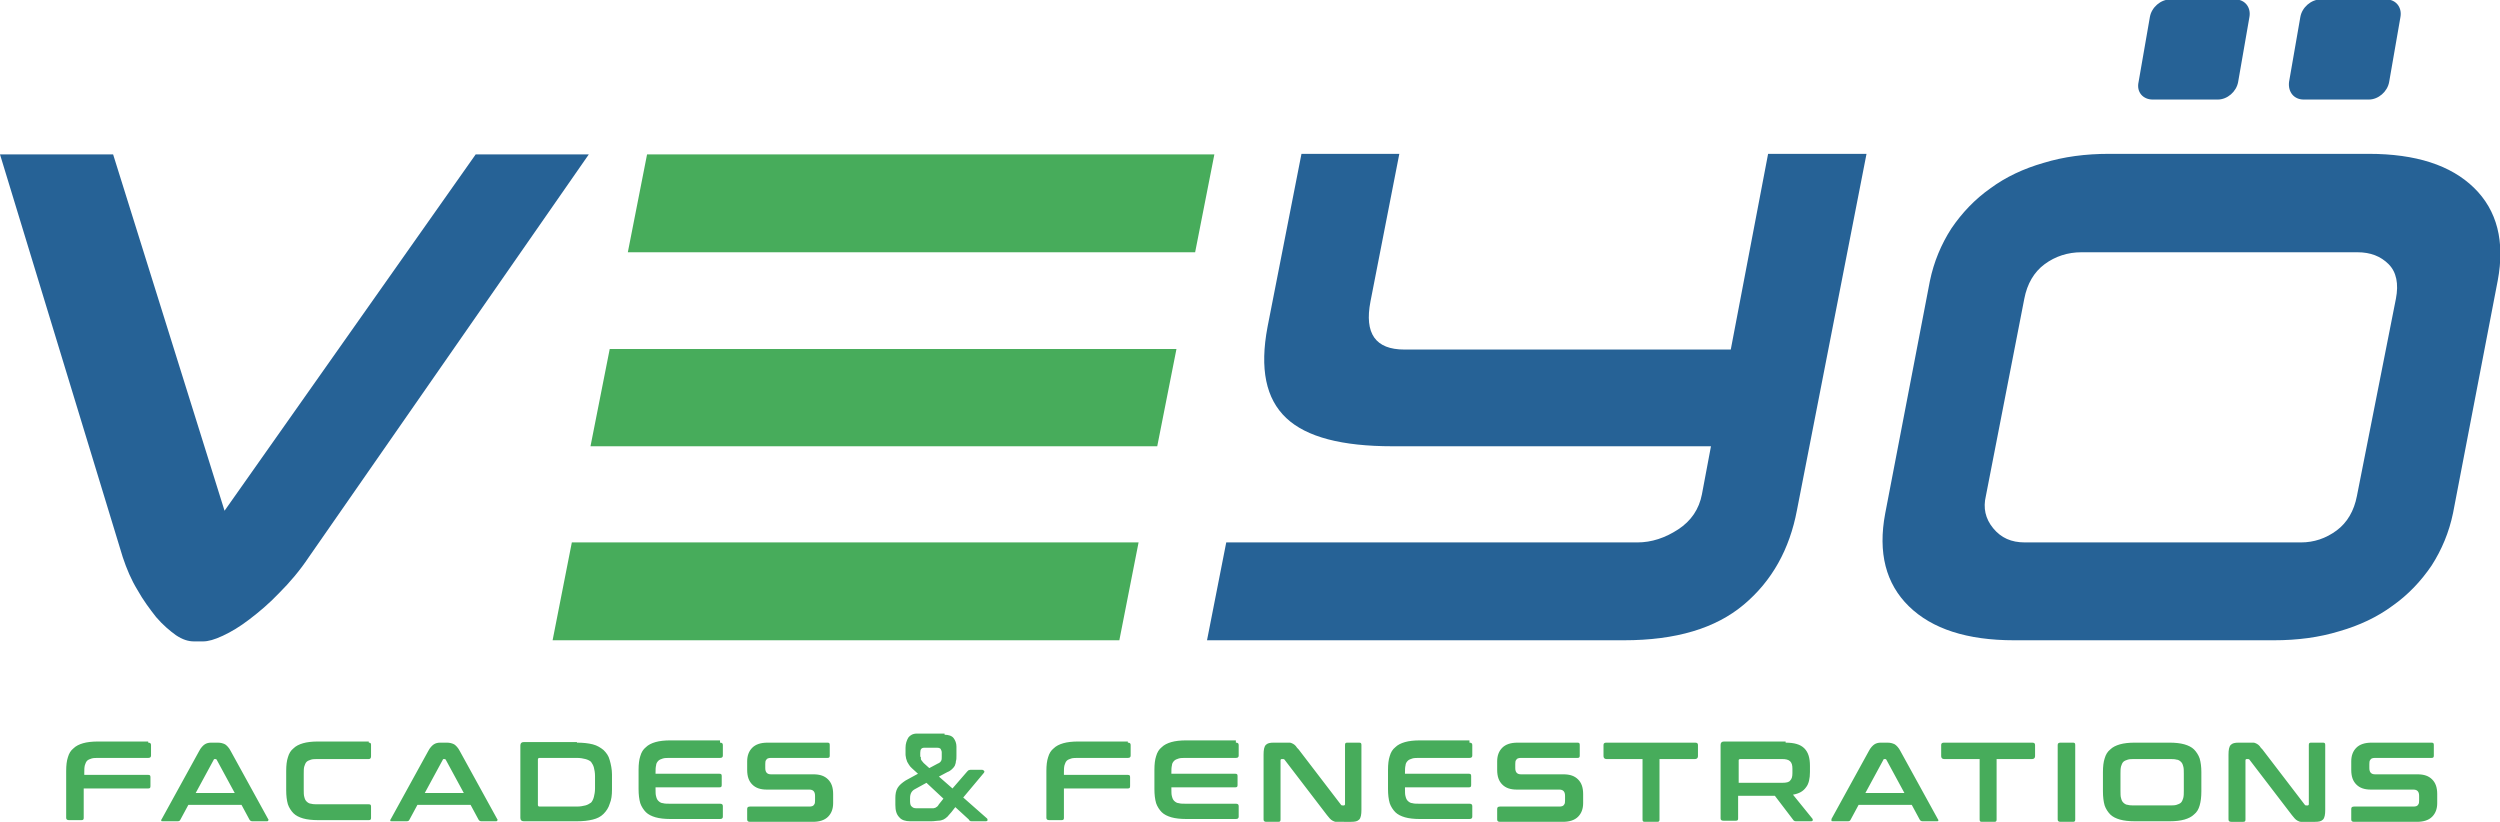 <?xml version="1.0" encoding="utf-8"?>
<!-- Generator: Adobe Illustrator 24.1.1, SVG Export Plug-In . SVG Version: 6.00 Build 0)  -->
<svg version="1.1" id="Layer_1" xmlns="http://www.w3.org/2000/svg" xmlns:xlink="http://www.w3.org/1999/xlink" x="0px" y="0px"
	 viewBox="0 0 442 145.3" style="enable-background:new 0 0 442 145.3;" xml:space="preserve">
<style type="text/css">
	.st0{fill:#266296;}
	.st1{fill:#47AC5B;}
	.st2{fill-rule:evenodd;clip-rule:evenodd;fill:#266296;}
</style>
<path class="st0" d="M0,27.3l21.7,71.2c0.7,2.1,1.5,4,2.6,5.8c1,1.8,2.2,3.4,3.3,4.8c1.2,1.4,2.4,2.4,3.5,3.2
	c1.2,0.8,2.2,1.1,3.2,1.1h1.6c0.9,0,2-0.3,3.5-1c1.5-0.7,3-1.6,4.7-2.9c1.7-1.3,3.5-2.8,5.3-4.7c1.8-1.8,3.6-3.9,5.2-6.3l49.5-71.2
	h-20l-44.4,63L20,27.3H0z"/>
<path class="st1" d="M204.6,78.9l3.4-17.2H107.8l-3.4,17.2H204.6z M201.3,95.9H101.1l-3.4,17.3h100.2L201.3,95.9z M211.3,44.6
	l3.4-17.3H114.4L111,44.6H211.3z"/>
<path class="st0" d="M300.9,87.4c-0.5,2.6-1.9,4.7-4.2,6.2c-2.3,1.5-4.7,2.3-7.2,2.3h-72.7l-3.4,17.3h73.7c9.2,0,16.2-2.1,21.2-6.3
	c5-4.2,8.1-9.8,9.4-16.7l12.3-63h-17.4L306,61.8h-57.7c-5.1,0-7.1-2.8-6-8.5l5.1-26.1h-17.3l-6,30.6c-1.4,7.4-0.3,12.7,3.3,16.1
	c3.6,3.4,9.9,5,18.8,5h56.3L300.9,87.4z"/>
<path class="st0" d="M416.7,87.7c-0.5,2.6-1.7,4.7-3.6,6.1c-1.9,1.4-4,2.1-6.3,2.1H358c-2.4,0-4.2-0.8-5.6-2.5
	c-1.4-1.7-1.8-3.6-1.3-5.7l6.8-34.9c0.5-2.6,1.7-4.7,3.6-6.1c1.9-1.4,4.1-2.1,6.5-2.1h48.8c2.3,0,4.1,0.7,5.5,2.1
	c1.4,1.4,1.8,3.5,1.3,6.1L416.7,87.7z M402,113.2c4.2,0,8-0.5,11.6-1.6c3.5-1,6.7-2.5,9.4-4.5c2.7-1.9,5-4.3,6.9-7.1
	c1.8-2.8,3.1-5.9,3.8-9.3l7.9-41.1c1.3-6.9-0.1-12.4-4.2-16.4c-4.1-4-10.3-6-18.6-6h-45.9c-4.2,0-8,0.5-11.6,1.6
	c-3.5,1-6.7,2.5-9.4,4.5c-2.7,1.9-5,4.3-6.9,7.1c-1.8,2.8-3.1,5.9-3.8,9.3l-7.9,41.1c-1.3,6.9,0.1,12.4,4.2,16.4
	c4.1,4,10.3,6,18.6,6H402z"/>
<path class="st2" d="M407.3,17.6h11.5c1.7,0,3.3-1.4,3.6-3.1l2-11.5c0.3-1.7-0.8-3.1-2.5-3.1h-11.6c-1.7,0-3.3,1.4-3.6,3.1l-2,11.5
	C404.5,16.3,405.6,17.6,407.3,17.6"/>
<path class="st2" d="M380.6,17.6h11.5c1.7,0,3.3-1.4,3.6-3.1l2-11.5c0.3-1.7-0.8-3.1-2.5-3.1h-11.5c-1.7,0-3.3,1.4-3.6,3.1l-2,11.5
	C377.7,16.3,378.9,17.6,380.6,17.6"/>
<path class="st1" d="M429.9,131.3c0.3,0,0.4,0.1,0.4,0.4v1.9c0,0.3-0.1,0.4-0.4,0.4h-10c-0.4,0-0.7,0.1-0.8,0.3
	c-0.2,0.2-0.2,0.5-0.2,0.8v0.7c0,0.7,0.3,1.1,1,1.1h7.5c1.2,0,2,0.3,2.6,0.9c0.6,0.6,0.9,1.4,0.9,2.6v1.6c0,1-0.3,1.8-0.9,2.4
	c-0.6,0.6-1.5,0.9-2.7,0.9h-11.1c-0.3,0-0.5-0.1-0.5-0.4V143c0-0.3,0.2-0.4,0.5-0.4h10.5c0.4,0,0.7-0.1,0.8-0.3
	c0.2-0.2,0.2-0.5,0.2-0.8v-0.8c0-0.7-0.3-1.1-1-1.1h-7.5c-1.2,0-2-0.3-2.6-0.9c-0.6-0.6-0.9-1.4-0.9-2.6v-1.5c0-1,0.3-1.8,0.9-2.4
	c0.6-0.6,1.5-0.9,2.7-0.9H429.9z M397.6,131.3c0.3,0,0.6,0,0.8,0c0.2,0,0.4,0.1,0.6,0.2c0.2,0.1,0.3,0.2,0.5,0.4
	c0.1,0.2,0.3,0.4,0.5,0.6l7.5,9.8c0.1,0.1,0.1,0.1,0.3,0.1h0.2c0.1,0,0.2-0.1,0.2-0.2v-10.5c0-0.3,0.1-0.4,0.4-0.4h2.1
	c0.3,0,0.4,0.1,0.4,0.4v11.5c0,0.8-0.1,1.4-0.4,1.7c-0.3,0.3-0.7,0.4-1.4,0.4h-1.7c-0.3,0-0.6,0-0.8,0c-0.2,0-0.4-0.1-0.6-0.2
	c-0.2-0.1-0.3-0.2-0.5-0.4c-0.2-0.2-0.3-0.4-0.5-0.6l-7.5-9.8c-0.1-0.1-0.2-0.1-0.3-0.1h-0.2c-0.1,0-0.2,0.1-0.2,0.2v10.5
	c0,0.3-0.1,0.4-0.4,0.4h-2.1c-0.3,0-0.5-0.1-0.5-0.4v-11.5c0-0.8,0.1-1.4,0.4-1.7c0.3-0.3,0.7-0.4,1.4-0.4H397.6z M374.9,139.8
	c0,0.5,0,1,0.1,1.3c0.1,0.4,0.2,0.6,0.4,0.8c0.2,0.2,0.5,0.4,0.8,0.4c0.3,0.1,0.8,0.1,1.3,0.1h6c0.5,0,1,0,1.3-0.1
	c0.3-0.1,0.6-0.2,0.8-0.4c0.2-0.2,0.3-0.5,0.4-0.8c0.1-0.4,0.1-0.8,0.1-1.3v-3c0-0.5,0-1-0.1-1.3c-0.1-0.4-0.2-0.6-0.4-0.8
	c-0.2-0.2-0.5-0.4-0.8-0.4c-0.3-0.1-0.8-0.1-1.3-0.1h-6c-0.5,0-1,0-1.3,0.1c-0.3,0.1-0.6,0.2-0.8,0.4c-0.2,0.2-0.3,0.5-0.4,0.8
	c-0.1,0.4-0.1,0.8-0.1,1.3V139.8z M383.6,131.3c1,0,1.9,0.1,2.6,0.3c0.7,0.2,1.3,0.5,1.7,0.9c0.4,0.4,0.8,1,1,1.6
	c0.2,0.7,0.3,1.5,0.3,2.4v3.4c0,1-0.1,1.8-0.3,2.5c-0.2,0.7-0.5,1.2-1,1.6c-0.4,0.4-1,0.7-1.7,0.9c-0.7,0.2-1.6,0.3-2.6,0.3h-6.2
	c-1,0-1.9-0.1-2.6-0.3c-0.7-0.2-1.3-0.5-1.7-0.9c-0.4-0.4-0.8-1-1-1.6c-0.2-0.7-0.3-1.5-0.3-2.5v-3.4c0-1,0.1-1.8,0.3-2.4
	c0.2-0.7,0.5-1.2,1-1.6c0.4-0.4,1-0.7,1.7-0.9c0.7-0.2,1.6-0.3,2.6-0.3H383.6z M366.5,131.3c0.3,0,0.4,0.1,0.4,0.4v13.2
	c0,0.3-0.1,0.4-0.4,0.4h-2.2c-0.3,0-0.5-0.1-0.5-0.4v-13.2c0-0.3,0.2-0.4,0.5-0.4H366.5z M359.3,131.3c0.3,0,0.5,0.1,0.5,0.4v2
	c0,0.3-0.2,0.5-0.5,0.5H353v10.7c0,0.3-0.1,0.4-0.4,0.4h-2.2c-0.3,0-0.4-0.1-0.4-0.4v-10.7h-6.3c-0.3,0-0.5-0.2-0.5-0.5v-2
	c0-0.3,0.2-0.4,0.5-0.4H359.3z M329.8,140.2h6.9l-3.2-5.9c-0.1-0.1-0.1-0.1-0.2-0.1h-0.1c-0.1,0-0.2,0-0.2,0.1L329.8,140.2z
	 M333.7,131.3c0.5,0,0.9,0.1,1.3,0.3c0.3,0.2,0.7,0.6,1,1.2l6.6,12c0.1,0.1,0.1,0.2,0.1,0.3c0,0.1-0.1,0.1-0.3,0.1h-2.5
	c-0.2,0-0.4-0.1-0.5-0.3l-1.4-2.6h-9.4l-1.4,2.6c-0.1,0.2-0.2,0.3-0.5,0.3h-2.6c-0.2,0-0.3,0-0.3-0.1c0-0.1,0-0.2,0-0.3l6.6-12
	c0.3-0.6,0.7-1,1-1.2c0.3-0.2,0.7-0.3,1.1-0.3H333.7z M307.4,138.4h7.7c0.7,0,1.2-0.1,1.4-0.4c0.3-0.3,0.4-0.7,0.4-1.3v-0.8
	c0-0.6-0.1-1-0.4-1.3c-0.3-0.3-0.8-0.4-1.4-0.4h-7.4c-0.2,0-0.3,0.1-0.3,0.2V138.4z M315.7,131.3c1.5,0,2.6,0.3,3.3,1
	c0.7,0.7,1,1.7,1,3.1v1.1c0,1.1-0.2,2.1-0.7,2.7c-0.5,0.7-1.2,1.1-2.3,1.3l3.4,4.2c0.1,0.1,0.1,0.2,0.1,0.3c0,0.1-0.1,0.2-0.3,0.2
	h-2.6c-0.2,0-0.3,0-0.4-0.1c-0.1,0-0.1-0.1-0.2-0.2l-3.2-4.2h-6.5v4c0,0.3-0.1,0.4-0.4,0.4h-2.2c-0.3,0-0.5-0.1-0.5-0.4v-13
	c0-0.4,0.2-0.6,0.6-0.6H315.7z M299.7,131.3c0.3,0,0.5,0.1,0.5,0.4v2c0,0.3-0.2,0.5-0.5,0.5h-6.3v10.7c0,0.3-0.1,0.4-0.4,0.4h-2.2
	c-0.3,0-0.4-0.1-0.4-0.4v-10.7H284c-0.3,0-0.5-0.2-0.5-0.5v-2c0-0.3,0.2-0.4,0.5-0.4H299.7z M278.9,131.3c0.3,0,0.4,0.1,0.4,0.4v1.9
	c0,0.3-0.1,0.4-0.4,0.4h-10c-0.4,0-0.7,0.1-0.8,0.3c-0.2,0.2-0.2,0.5-0.2,0.8v0.7c0,0.7,0.3,1.1,1,1.1h7.5c1.2,0,2,0.3,2.6,0.9
	c0.6,0.6,0.9,1.4,0.9,2.6v1.6c0,1-0.3,1.8-0.9,2.4c-0.6,0.6-1.5,0.9-2.7,0.9h-11.1c-0.3,0-0.5-0.1-0.5-0.4V143
	c0-0.3,0.2-0.4,0.5-0.4h10.5c0.4,0,0.7-0.1,0.8-0.3c0.2-0.2,0.2-0.5,0.2-0.8v-0.8c0-0.7-0.3-1.1-1-1.1h-7.5c-1.2,0-2-0.3-2.6-0.9
	c-0.6-0.6-0.9-1.4-0.9-2.6v-1.5c0-1,0.3-1.8,0.9-2.4c0.6-0.6,1.5-0.9,2.7-0.9H278.9z M259.8,131.3c0.3,0,0.5,0.1,0.5,0.4v1.9
	c0,0.3-0.2,0.4-0.5,0.4h-8.8c-0.5,0-1,0-1.3,0.1c-0.3,0.1-0.6,0.2-0.8,0.4c-0.2,0.2-0.4,0.5-0.4,0.8c-0.1,0.4-0.1,0.8-0.1,1.3v0.2
	h11.3c0.3,0,0.4,0.1,0.4,0.4v1.6c0,0.3-0.1,0.4-0.4,0.4h-11.3v0.3c0,0.5,0,1,0.1,1.3c0.1,0.4,0.2,0.6,0.4,0.8
	c0.2,0.2,0.5,0.4,0.8,0.4c0.3,0.1,0.8,0.1,1.3,0.1h8.8c0.3,0,0.5,0.1,0.5,0.4v1.9c0,0.3-0.2,0.4-0.5,0.4H251c-1,0-1.9-0.1-2.6-0.3
	c-0.7-0.2-1.3-0.5-1.7-0.9c-0.4-0.4-0.8-1-1-1.6c-0.2-0.7-0.3-1.5-0.3-2.5v-3.4c0-1,0.1-1.8,0.3-2.4c0.2-0.7,0.5-1.2,1-1.6
	c0.4-0.4,1-0.7,1.7-0.9c0.7-0.2,1.6-0.3,2.6-0.3H259.8z M227.2,131.3c0.3,0,0.6,0,0.8,0c0.2,0,0.4,0.1,0.6,0.2
	c0.2,0.1,0.3,0.2,0.5,0.4c0.1,0.2,0.3,0.4,0.5,0.6l7.5,9.8c0.1,0.1,0.1,0.1,0.3,0.1h0.2c0.1,0,0.2-0.1,0.2-0.2v-10.5
	c0-0.3,0.1-0.4,0.4-0.4h2.1c0.3,0,0.4,0.1,0.4,0.4v11.5c0,0.8-0.1,1.4-0.4,1.7c-0.3,0.3-0.7,0.4-1.4,0.4H237c-0.3,0-0.6,0-0.8,0
	c-0.2,0-0.4-0.1-0.6-0.2c-0.2-0.1-0.3-0.2-0.5-0.4c-0.2-0.2-0.3-0.4-0.5-0.6l-7.5-9.8c-0.1-0.1-0.2-0.1-0.3-0.1h-0.2
	c-0.1,0-0.2,0.1-0.2,0.2v10.5c0,0.3-0.1,0.4-0.4,0.4h-2.1c-0.3,0-0.5-0.1-0.5-0.4v-11.5c0-0.8,0.1-1.4,0.4-1.7
	c0.3-0.3,0.7-0.4,1.4-0.4H227.2z M218.5,131.3c0.3,0,0.5,0.1,0.5,0.4v1.9c0,0.3-0.2,0.4-0.5,0.4h-8.8c-0.5,0-1,0-1.3,0.1
	c-0.3,0.1-0.6,0.2-0.8,0.4c-0.2,0.2-0.4,0.5-0.4,0.8c-0.1,0.4-0.1,0.8-0.1,1.3v0.2h11.3c0.3,0,0.4,0.1,0.4,0.4v1.6
	c0,0.3-0.1,0.4-0.4,0.4h-11.3v0.3c0,0.5,0,1,0.1,1.3c0.1,0.4,0.2,0.6,0.4,0.8c0.2,0.2,0.5,0.4,0.8,0.4c0.3,0.1,0.8,0.1,1.3,0.1h8.8
	c0.3,0,0.5,0.1,0.5,0.4v1.9c0,0.3-0.2,0.4-0.5,0.4h-8.8c-1,0-1.9-0.1-2.6-0.3c-0.7-0.2-1.3-0.5-1.7-0.9c-0.4-0.4-0.8-1-1-1.6
	c-0.2-0.7-0.3-1.5-0.3-2.5v-3.4c0-1,0.1-1.8,0.3-2.4c0.2-0.7,0.5-1.2,1-1.6c0.4-0.4,1-0.7,1.7-0.9c0.7-0.2,1.6-0.3,2.6-0.3H218.5z
	 M199.4,131.3c0.3,0,0.5,0.1,0.5,0.4v1.9c0,0.3-0.2,0.4-0.5,0.4h-8.7c-0.5,0-1,0-1.3,0.1c-0.3,0.1-0.6,0.2-0.8,0.4
	c-0.2,0.2-0.3,0.5-0.4,0.8c-0.1,0.4-0.1,0.8-0.1,1.3v0.4h11.3c0.3,0,0.4,0.1,0.4,0.4v1.6c0,0.3-0.1,0.4-0.4,0.4h-11.3v5.2
	c0,0.3-0.1,0.4-0.4,0.4h-2.2c-0.3,0-0.5-0.1-0.5-0.4v-8.3c0-1,0.1-1.8,0.3-2.4c0.2-0.7,0.5-1.2,1-1.6c0.4-0.4,1-0.7,1.7-0.9
	c0.7-0.2,1.6-0.3,2.6-0.3H199.4z M162.8,133.8c0,0.3,0,0.5,0.1,0.6c0.1,0.1,0.2,0.3,0.4,0.5l1,0.9l1.5-0.8c0.3-0.1,0.5-0.3,0.6-0.5
	c0.1-0.2,0.1-0.4,0.1-0.7V133c0-0.2-0.1-0.4-0.2-0.6c-0.1-0.1-0.3-0.2-0.6-0.2h-2.3c-0.5,0-0.7,0.3-0.7,0.9V133.8z M164.4,142.9
	c0.2,0,0.4,0,0.6,0c0.2,0,0.3-0.1,0.4-0.1c0.1-0.1,0.2-0.1,0.3-0.2c0.1-0.1,0.2-0.2,0.3-0.4l0.8-1l-3-2.8l-2,1.1
	c-0.6,0.3-0.9,0.8-0.9,1.6v0.6c0,0.4,0.1,0.8,0.3,0.9c0.2,0.2,0.4,0.3,0.8,0.3H164.4z M167,129.9c0.7,0,1.3,0.2,1.6,0.6
	c0.3,0.4,0.5,0.9,0.5,1.5v1.6c0,0.4,0,0.7-0.1,1c0,0.3-0.1,0.5-0.2,0.8c-0.1,0.2-0.3,0.4-0.5,0.6c-0.2,0.2-0.5,0.4-0.8,0.5l-1.5,0.8
	l2.4,2.1l2.6-3c0.1-0.1,0.1-0.1,0.2-0.2c0.1,0,0.2-0.1,0.4-0.1h2c0.2,0,0.3,0.1,0.4,0.2c0.1,0.1,0,0.3-0.1,0.4l-3.6,4.3l4.2,3.7
	c0.1,0.1,0.1,0.2,0.1,0.3c0,0.1-0.1,0.2-0.3,0.2h-2.5c-0.1,0-0.3,0-0.3-0.1c-0.1,0-0.2-0.1-0.2-0.2l-2.4-2.2l-0.7,0.9
	c-0.3,0.3-0.5,0.6-0.7,0.8c-0.2,0.2-0.5,0.4-0.7,0.5c-0.3,0.1-0.5,0.2-0.9,0.2c-0.3,0-0.7,0.1-1.2,0.1h-3.8c-0.8,0-1.5-0.2-1.9-0.7
	c-0.5-0.5-0.7-1.2-0.7-2.2v-1.2c0-0.7,0.1-1.3,0.4-1.8c0.3-0.5,0.8-0.9,1.4-1.3l2.2-1.2l-1.1-1c-0.2-0.2-0.4-0.4-0.5-0.6
	c-0.1-0.2-0.2-0.3-0.3-0.5c-0.1-0.2-0.1-0.4-0.2-0.6c0-0.2-0.1-0.4-0.1-0.7v-1.2c0-0.7,0.2-1.3,0.5-1.8c0.3-0.4,0.8-0.7,1.5-0.7H167
	z M146.3,131.3c0.3,0,0.4,0.1,0.4,0.4v1.9c0,0.3-0.1,0.4-0.4,0.4h-10c-0.4,0-0.7,0.1-0.8,0.3c-0.2,0.2-0.2,0.5-0.2,0.8v0.7
	c0,0.7,0.3,1.1,1,1.1h7.5c1.2,0,2,0.3,2.6,0.9c0.6,0.6,0.9,1.4,0.9,2.6v1.6c0,1-0.3,1.8-0.9,2.4c-0.6,0.6-1.5,0.9-2.7,0.9h-11.1
	c-0.3,0-0.5-0.1-0.5-0.4V143c0-0.3,0.2-0.4,0.5-0.4h10.5c0.4,0,0.7-0.1,0.8-0.3c0.2-0.2,0.2-0.5,0.2-0.8v-0.8c0-0.7-0.3-1.1-1-1.1
	h-7.5c-1.2,0-2-0.3-2.6-0.9c-0.6-0.6-0.9-1.4-0.9-2.6v-1.5c0-1,0.3-1.8,0.9-2.4c0.6-0.6,1.5-0.9,2.7-0.9H146.3z M127.3,131.3
	c0.3,0,0.5,0.1,0.5,0.4v1.9c0,0.3-0.2,0.4-0.5,0.4h-8.8c-0.5,0-1,0-1.3,0.1c-0.3,0.1-0.6,0.2-0.8,0.4c-0.2,0.2-0.4,0.5-0.4,0.8
	c-0.1,0.4-0.1,0.8-0.1,1.3v0.2h11.3c0.3,0,0.4,0.1,0.4,0.4v1.6c0,0.3-0.1,0.4-0.4,0.4h-11.3v0.3c0,0.5,0,1,0.1,1.3
	c0.1,0.4,0.2,0.6,0.4,0.8c0.2,0.2,0.5,0.4,0.8,0.4c0.3,0.1,0.8,0.1,1.3,0.1h8.8c0.3,0,0.5,0.1,0.5,0.4v1.9c0,0.3-0.2,0.4-0.5,0.4
	h-8.8c-1,0-1.9-0.1-2.6-0.3c-0.7-0.2-1.3-0.5-1.7-0.9c-0.4-0.4-0.8-1-1-1.6c-0.2-0.7-0.3-1.5-0.3-2.5v-3.4c0-1,0.1-1.8,0.3-2.4
	c0.2-0.7,0.5-1.2,1-1.6c0.4-0.4,1-0.7,1.7-0.9c0.7-0.2,1.6-0.3,2.6-0.3H127.3z M95.1,142.3c0,0.2,0.1,0.3,0.3,0.3h6.6
	c0.6,0,1.1-0.1,1.5-0.2c0.4-0.1,0.7-0.3,1-0.5c0.2-0.2,0.4-0.6,0.5-1c0.1-0.4,0.2-0.9,0.2-1.5v-2.2c0-0.6-0.1-1.1-0.2-1.5
	c-0.1-0.4-0.3-0.7-0.5-1c-0.2-0.2-0.6-0.4-1-0.5c-0.4-0.1-0.9-0.2-1.5-0.2h-6.6c-0.2,0-0.3,0.1-0.3,0.3V142.3z M102,131.3
	c1.1,0,2,0.1,2.8,0.3c0.8,0.2,1.4,0.6,1.9,1c0.5,0.5,0.9,1,1.1,1.8c0.2,0.7,0.4,1.6,0.4,2.5v2.7c0,1-0.1,1.8-0.4,2.5
	c-0.2,0.7-0.6,1.3-1.1,1.8c-0.5,0.5-1.1,0.8-1.9,1c-0.8,0.2-1.7,0.3-2.8,0.3h-9.4c-0.4,0-0.6-0.2-0.6-0.6v-12.8
	c0-0.4,0.2-0.6,0.6-0.6H102z M75.1,140.2H82l-3.2-5.9c-0.1-0.1-0.1-0.1-0.2-0.1h-0.1c-0.1,0-0.2,0-0.2,0.1L75.1,140.2z M79,131.3
	c0.5,0,0.9,0.1,1.3,0.3c0.3,0.2,0.7,0.6,1,1.2l6.6,12c0.1,0.1,0.1,0.2,0,0.3c0,0.1-0.1,0.1-0.3,0.1h-2.5c-0.2,0-0.4-0.1-0.5-0.3
	l-1.4-2.6h-9.4l-1.4,2.6c-0.1,0.2-0.2,0.3-0.5,0.3h-2.6c-0.2,0-0.3,0-0.3-0.1c0-0.1,0-0.2,0.1-0.3l6.6-12c0.3-0.6,0.7-1,1-1.2
	c0.3-0.2,0.7-0.3,1.1-0.3H79z M65.2,131.3c0.3,0,0.4,0.1,0.4,0.4v2c0,0.3-0.1,0.5-0.4,0.5h-8.9c-0.5,0-1,0-1.3,0.1
	c-0.3,0.1-0.6,0.2-0.8,0.4c-0.2,0.2-0.3,0.5-0.4,0.8c-0.1,0.3-0.1,0.8-0.1,1.3v2.8c0,0.5,0,1,0.1,1.3c0.1,0.4,0.2,0.6,0.4,0.8
	c0.2,0.2,0.5,0.4,0.8,0.4c0.3,0.1,0.8,0.1,1.3,0.1h8.9c0.3,0,0.4,0.1,0.4,0.4v2c0,0.3-0.1,0.4-0.4,0.4h-9c-1,0-1.9-0.1-2.6-0.3
	c-0.7-0.2-1.3-0.5-1.7-0.9c-0.4-0.4-0.8-1-1-1.6c-0.2-0.7-0.3-1.5-0.3-2.5v-3.4c0-1,0.1-1.8,0.3-2.4c0.2-0.7,0.5-1.2,1-1.6
	c0.4-0.4,1-0.7,1.7-0.9c0.7-0.2,1.6-0.3,2.6-0.3H65.2z M34.6,140.2h6.9l-3.2-5.9c-0.1-0.1-0.1-0.1-0.2-0.1H38c-0.1,0-0.2,0-0.2,0.1
	L34.6,140.2z M38.5,131.3c0.5,0,0.9,0.1,1.3,0.3c0.3,0.2,0.7,0.6,1,1.2l6.6,12c0.1,0.1,0.1,0.2,0,0.3c0,0.1-0.1,0.1-0.3,0.1h-2.5
	c-0.2,0-0.4-0.1-0.5-0.3l-1.4-2.6h-9.4l-1.4,2.6c-0.1,0.2-0.2,0.3-0.5,0.3h-2.6c-0.2,0-0.3,0-0.3-0.1c0-0.1,0-0.2,0.1-0.3l6.6-12
	c0.3-0.6,0.7-1,1-1.2c0.3-0.2,0.7-0.3,1.1-0.3H38.5z M26.2,131.3c0.3,0,0.5,0.1,0.5,0.4v1.9c0,0.3-0.2,0.4-0.5,0.4h-8.7
	c-0.5,0-1,0-1.3,0.1c-0.3,0.1-0.6,0.2-0.8,0.4c-0.2,0.2-0.3,0.5-0.4,0.8c-0.1,0.4-0.1,0.8-0.1,1.3v0.4h11.3c0.3,0,0.4,0.1,0.4,0.4
	v1.6c0,0.3-0.1,0.4-0.4,0.4H14.8v5.2c0,0.3-0.1,0.4-0.4,0.4h-2.2c-0.3,0-0.5-0.1-0.5-0.4v-8.3c0-1,0.1-1.8,0.3-2.4
	c0.2-0.7,0.5-1.2,1-1.6c0.4-0.4,1-0.7,1.7-0.9c0.7-0.2,1.6-0.3,2.6-0.3H26.2z"/>
</svg>
